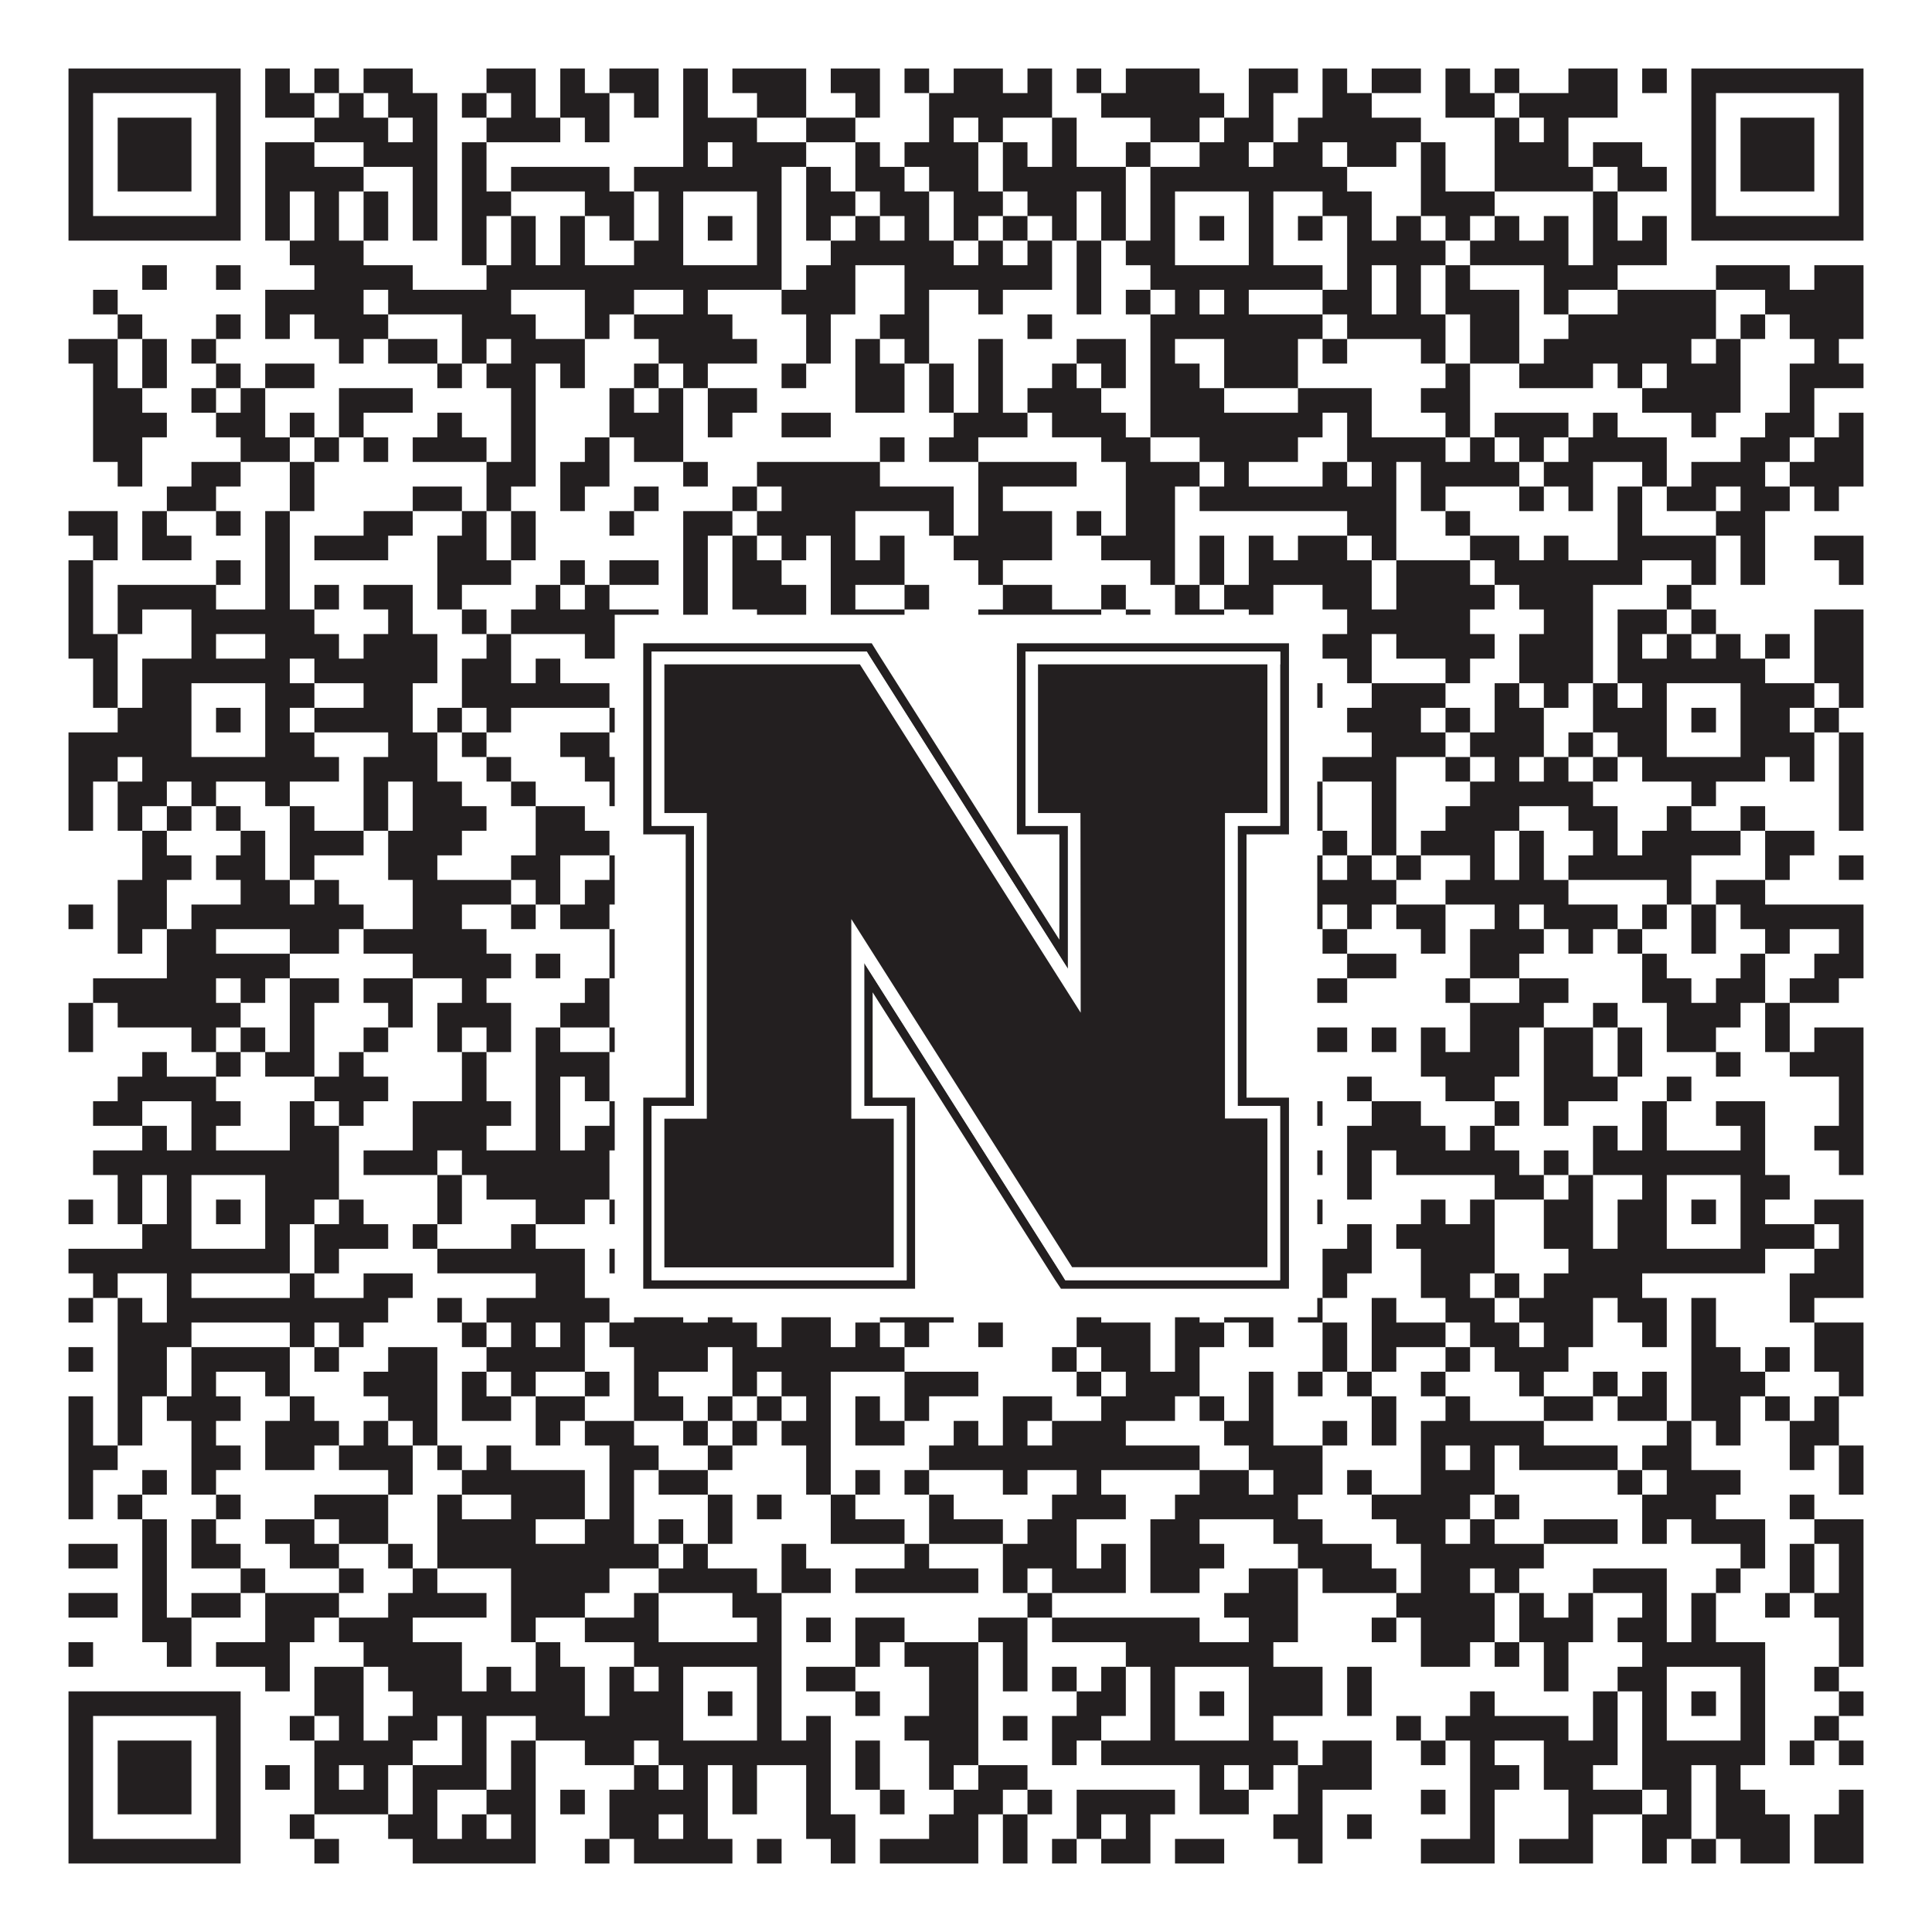 <?xml version="1.0"?>
<svg xmlns="http://www.w3.org/2000/svg" xmlns:xlink="http://www.w3.org/1999/xlink" version="1.1" width="1100px" height="1100px" viewBox="0 0 1100 1100"><rect x="0" y="0" width="1100" height="1100" fill="#ffffff" fill-opacity="1"/><path fill="#231f20" fill-opacity="1" d="M39,39L137,39L137,53L39,53ZM151,39L165,39L165,53L151,53ZM179,39L193,39L193,53L179,53ZM207,39L235,39L235,53L207,53ZM277,39L305,39L305,53L277,53ZM319,39L333,39L333,53L319,53ZM347,39L375,39L375,53L347,53ZM389,39L403,39L403,53L389,53ZM417,39L459,39L459,53L417,53ZM473,39L501,39L501,53L473,53ZM515,39L529,39L529,53L515,53ZM543,39L571,39L571,53L543,53ZM585,39L599,39L599,53L585,53ZM613,39L627,39L627,53L613,53ZM641,39L683,39L683,53L641,53ZM711,39L739,39L739,53L711,53ZM753,39L767,39L767,53L753,53ZM781,39L809,39L809,53L781,53ZM823,39L837,39L837,53L823,53ZM851,39L865,39L865,53L851,53ZM893,39L921,39L921,53L893,53ZM935,39L949,39L949,53L935,53ZM963,39L1061,39L1061,53L963,53ZM39,53L53,53L53,67L39,67ZM123,53L137,53L137,67L123,67ZM151,53L179,53L179,67L151,67ZM193,53L207,53L207,67L193,67ZM221,53L249,53L249,67L221,67ZM263,53L277,53L277,67L263,67ZM291,53L305,53L305,67L291,67ZM319,53L347,53L347,67L319,67ZM361,53L375,53L375,67L361,67ZM389,53L403,53L403,67L389,67ZM431,53L459,53L459,67L431,67ZM487,53L501,53L501,67L487,67ZM529,53L599,53L599,67L529,67ZM627,53L697,53L697,67L627,67ZM711,53L725,53L725,67L711,67ZM753,53L781,53L781,67L753,67ZM823,53L851,53L851,67L823,67ZM865,53L921,53L921,67L865,67ZM963,53L977,53L977,67L963,67ZM1047,53L1061,53L1061,67L1047,67ZM39,67L53,67L53,81L39,81ZM67,67L109,67L109,81L67,81ZM123,67L137,67L137,81L123,81ZM179,67L221,67L221,81L179,81ZM235,67L249,67L249,81L235,81ZM277,67L319,67L319,81L277,81ZM333,67L347,67L347,81L333,81ZM389,67L431,67L431,81L389,81ZM459,67L487,67L487,81L459,81ZM529,67L543,67L543,81L529,81ZM557,67L571,67L571,81L557,81ZM599,67L613,67L613,81L599,81ZM655,67L683,67L683,81L655,81ZM697,67L725,67L725,81L697,81ZM739,67L809,67L809,81L739,81ZM851,67L865,67L865,81L851,81ZM879,67L893,67L893,81L879,81ZM963,67L977,67L977,81L963,81ZM991,67L1033,67L1033,81L991,81ZM1047,67L1061,67L1061,81L1047,81ZM39,81L53,81L53,95L39,95ZM67,81L109,81L109,95L67,95ZM123,81L137,81L137,95L123,95ZM151,81L179,81L179,95L151,95ZM207,81L249,81L249,95L207,95ZM263,81L277,81L277,95L263,95ZM389,81L403,81L403,95L389,95ZM417,81L459,81L459,95L417,95ZM487,81L501,81L501,95L487,95ZM515,81L557,81L557,95L515,95ZM571,81L585,81L585,95L571,95ZM599,81L613,81L613,95L599,95ZM641,81L655,81L655,95L641,95ZM683,81L711,81L711,95L683,95ZM725,81L753,81L753,95L725,95ZM767,81L795,81L795,95L767,95ZM809,81L823,81L823,95L809,95ZM851,81L893,81L893,95L851,95ZM907,81L935,81L935,95L907,95ZM963,81L977,81L977,95L963,95ZM991,81L1033,81L1033,95L991,95ZM1047,81L1061,81L1061,95L1047,95ZM39,95L53,95L53,109L39,109ZM67,95L109,95L109,109L67,109ZM123,95L137,95L137,109L123,109ZM151,95L207,95L207,109L151,109ZM235,95L249,95L249,109L235,109ZM263,95L277,95L277,109L263,109ZM291,95L347,95L347,109L291,109ZM361,95L445,95L445,109L361,109ZM459,95L473,95L473,109L459,109ZM487,95L515,95L515,109L487,109ZM529,95L557,95L557,109L529,109ZM571,95L641,95L641,109L571,109ZM655,95L767,95L767,109L655,109ZM809,95L823,95L823,109L809,109ZM851,95L907,95L907,109L851,109ZM921,95L949,95L949,109L921,109ZM963,95L977,95L977,109L963,109ZM991,95L1033,95L1033,109L991,109ZM1047,95L1061,95L1061,109L1047,109ZM39,109L53,109L53,123L39,123ZM123,109L137,109L137,123L123,123ZM151,109L165,109L165,123L151,123ZM179,109L193,109L193,123L179,123ZM207,109L221,109L221,123L207,123ZM235,109L249,109L249,123L235,123ZM263,109L291,109L291,123L263,123ZM333,109L361,109L361,123L333,123ZM375,109L389,109L389,123L375,123ZM431,109L445,109L445,123L431,123ZM459,109L487,109L487,123L459,123ZM501,109L529,109L529,123L501,123ZM543,109L571,109L571,123L543,123ZM585,109L613,109L613,123L585,123ZM627,109L641,109L641,123L627,123ZM655,109L669,109L669,123L655,123ZM711,109L725,109L725,123L711,123ZM753,109L781,109L781,123L753,123ZM809,109L851,109L851,123L809,123ZM907,109L921,109L921,123L907,123ZM963,109L977,109L977,123L963,123ZM1047,109L1061,109L1061,123L1047,123ZM39,123L137,123L137,137L39,137ZM151,123L165,123L165,137L151,137ZM179,123L193,123L193,137L179,137ZM207,123L221,123L221,137L207,137ZM235,123L249,123L249,137L235,137ZM263,123L277,123L277,137L263,137ZM291,123L305,123L305,137L291,137ZM319,123L333,123L333,137L319,137ZM347,123L361,123L361,137L347,137ZM375,123L389,123L389,137L375,137ZM403,123L417,123L417,137L403,137ZM431,123L445,123L445,137L431,137ZM459,123L473,123L473,137L459,137ZM487,123L501,123L501,137L487,137ZM515,123L529,123L529,137L515,137ZM543,123L557,123L557,137L543,137ZM571,123L585,123L585,137L571,137ZM599,123L613,123L613,137L599,137ZM627,123L641,123L641,137L627,137ZM655,123L669,123L669,137L655,137ZM683,123L697,123L697,137L683,137ZM711,123L725,123L725,137L711,137ZM739,123L753,123L753,137L739,137ZM767,123L781,123L781,137L767,137ZM795,123L809,123L809,137L795,137ZM823,123L837,123L837,137L823,137ZM851,123L865,123L865,137L851,137ZM879,123L893,123L893,137L879,137ZM907,123L921,123L921,137L907,137ZM935,123L949,123L949,137L935,137ZM963,123L1061,123L1061,137L963,137ZM165,137L207,137L207,151L165,151ZM263,137L277,137L277,151L263,151ZM291,137L305,137L305,151L291,151ZM319,137L333,137L333,151L319,151ZM361,137L389,137L389,151L361,151ZM431,137L445,137L445,151L431,151ZM473,137L543,137L543,151L473,151ZM557,137L571,137L571,151L557,151ZM585,137L599,137L599,151L585,151ZM613,137L627,137L627,151L613,151ZM641,137L669,137L669,151L641,151ZM711,137L725,137L725,151L711,151ZM767,137L823,137L823,151L767,151ZM837,137L893,137L893,151L837,151ZM907,137L949,137L949,151L907,151ZM81,151L95,151L95,165L81,165ZM123,151L137,151L137,165L123,165ZM179,151L235,151L235,165L179,165ZM277,151L445,151L445,165L277,165ZM459,151L487,151L487,165L459,165ZM515,151L599,151L599,165L515,165ZM613,151L627,151L627,165L613,165ZM655,151L753,151L753,165L655,165ZM767,151L781,151L781,165L767,165ZM795,151L809,151L809,165L795,165ZM823,151L837,151L837,165L823,165ZM879,151L921,151L921,165L879,165ZM977,151L1019,151L1019,165L977,165ZM1033,151L1061,151L1061,165L1033,165ZM53,165L67,165L67,179L53,179ZM151,165L207,165L207,179L151,179ZM221,165L291,165L291,179L221,179ZM333,165L361,165L361,179L333,179ZM389,165L403,165L403,179L389,179ZM445,165L487,165L487,179L445,179ZM515,165L529,165L529,179L515,179ZM557,165L571,165L571,179L557,179ZM613,165L627,165L627,179L613,179ZM641,165L655,165L655,179L641,179ZM669,165L683,165L683,179L669,179ZM697,165L711,165L711,179L697,179ZM753,165L781,165L781,179L753,179ZM795,165L809,165L809,179L795,179ZM823,165L865,165L865,179L823,179ZM879,165L893,165L893,179L879,179ZM921,165L977,165L977,179L921,179ZM1005,165L1061,165L1061,179L1005,179ZM67,179L81,179L81,193L67,193ZM123,179L137,179L137,193L123,193ZM151,179L165,179L165,193L151,193ZM179,179L221,179L221,193L179,193ZM263,179L305,179L305,193L263,193ZM333,179L347,179L347,193L333,193ZM361,179L417,179L417,193L361,193ZM459,179L473,179L473,193L459,193ZM501,179L529,179L529,193L501,193ZM585,179L599,179L599,193L585,193ZM655,179L753,179L753,193L655,193ZM767,179L823,179L823,193L767,193ZM837,179L865,179L865,193L837,193ZM893,179L977,179L977,193L893,193ZM991,179L1005,179L1005,193L991,193ZM1019,179L1061,179L1061,193L1019,193ZM39,193L67,193L67,207L39,207ZM81,193L95,193L95,207L81,207ZM109,193L123,193L123,207L109,207ZM193,193L207,193L207,207L193,207ZM221,193L249,193L249,207L221,207ZM263,193L277,193L277,207L263,207ZM291,193L333,193L333,207L291,207ZM375,193L431,193L431,207L375,207ZM459,193L473,193L473,207L459,207ZM487,193L501,193L501,207L487,207ZM515,193L529,193L529,207L515,207ZM557,193L571,193L571,207L557,207ZM613,193L641,193L641,207L613,207ZM655,193L669,193L669,207L655,207ZM697,193L739,193L739,207L697,207ZM753,193L767,193L767,207L753,207ZM809,193L823,193L823,207L809,207ZM837,193L865,193L865,207L837,207ZM879,193L963,193L963,207L879,207ZM977,193L991,193L991,207L977,207ZM1033,193L1047,193L1047,207L1033,207ZM53,207L67,207L67,221L53,221ZM81,207L95,207L95,221L81,221ZM123,207L137,207L137,221L123,221ZM151,207L179,207L179,221L151,221ZM249,207L263,207L263,221L249,221ZM277,207L305,207L305,221L277,221ZM319,207L333,207L333,221L319,221ZM361,207L375,207L375,221L361,221ZM389,207L403,207L403,221L389,221ZM445,207L459,207L459,221L445,221ZM487,207L515,207L515,221L487,221ZM529,207L543,207L543,221L529,221ZM557,207L571,207L571,221L557,221ZM599,207L613,207L613,221L599,221ZM627,207L641,207L641,221L627,221ZM655,207L683,207L683,221L655,221ZM697,207L739,207L739,221L697,221ZM823,207L837,207L837,221L823,221ZM865,207L907,207L907,221L865,221ZM921,207L935,207L935,221L921,221ZM949,207L991,207L991,221L949,221ZM1019,207L1061,207L1061,221L1019,221ZM53,221L81,221L81,235L53,235ZM109,221L123,221L123,235L109,235ZM137,221L151,221L151,235L137,235ZM193,221L235,221L235,235L193,235ZM291,221L305,221L305,235L291,235ZM347,221L361,221L361,235L347,235ZM375,221L389,221L389,235L375,235ZM403,221L431,221L431,235L403,235ZM487,221L515,221L515,235L487,235ZM529,221L543,221L543,235L529,235ZM557,221L571,221L571,235L557,235ZM585,221L627,221L627,235L585,235ZM655,221L697,221L697,235L655,235ZM739,221L781,221L781,235L739,235ZM809,221L837,221L837,235L809,235ZM935,221L991,221L991,235L935,235ZM1019,221L1033,221L1033,235L1019,235ZM53,235L95,235L95,249L53,249ZM123,235L151,235L151,249L123,249ZM165,235L179,235L179,249L165,249ZM193,235L207,235L207,249L193,249ZM249,235L263,235L263,249L249,249ZM291,235L305,235L305,249L291,249ZM347,235L389,235L389,249L347,249ZM403,235L417,235L417,249L403,249ZM445,235L473,235L473,249L445,249ZM543,235L585,235L585,249L543,249ZM599,235L641,235L641,249L599,249ZM655,235L753,235L753,249L655,249ZM767,235L781,235L781,249L767,249ZM823,235L837,235L837,249L823,249ZM851,235L893,235L893,249L851,249ZM907,235L921,235L921,249L907,249ZM963,235L977,235L977,249L963,249ZM1005,235L1033,235L1033,249L1005,249ZM1047,235L1061,235L1061,249L1047,249ZM53,249L81,249L81,263L53,263ZM137,249L165,249L165,263L137,263ZM179,249L193,249L193,263L179,263ZM207,249L221,249L221,263L207,263ZM235,249L277,249L277,263L235,263ZM291,249L305,249L305,263L291,263ZM333,249L347,249L347,263L333,263ZM361,249L389,249L389,263L361,263ZM501,249L515,249L515,263L501,263ZM529,249L557,249L557,263L529,263ZM627,249L655,249L655,263L627,263ZM683,249L739,249L739,263L683,263ZM767,249L823,249L823,263L767,263ZM837,249L851,249L851,263L837,263ZM865,249L879,249L879,263L865,263ZM893,249L949,249L949,263L893,263ZM991,249L1019,249L1019,263L991,263ZM1033,249L1061,249L1061,263L1033,263ZM67,263L81,263L81,277L67,277ZM109,263L137,263L137,277L109,277ZM165,263L179,263L179,277L165,277ZM277,263L305,263L305,277L277,277ZM319,263L347,263L347,277L319,277ZM389,263L403,263L403,277L389,277ZM431,263L501,263L501,277L431,277ZM557,263L613,263L613,277L557,277ZM641,263L683,263L683,277L641,277ZM697,263L711,263L711,277L697,277ZM753,263L767,263L767,277L753,277ZM781,263L795,263L795,277L781,277ZM809,263L865,263L865,277L809,277ZM879,263L907,263L907,277L879,277ZM935,263L949,263L949,277L935,277ZM963,263L1005,263L1005,277L963,277ZM1019,263L1061,263L1061,277L1019,277ZM95,277L123,277L123,291L95,291ZM165,277L179,277L179,291L165,291ZM235,277L263,277L263,291L235,291ZM277,277L291,277L291,291L277,291ZM319,277L333,277L333,291L319,291ZM361,277L375,277L375,291L361,291ZM417,277L431,277L431,291L417,291ZM445,277L543,277L543,291L445,291ZM557,277L571,277L571,291L557,291ZM641,277L669,277L669,291L641,291ZM683,277L795,277L795,291L683,291ZM809,277L823,277L823,291L809,291ZM865,277L879,277L879,291L865,291ZM893,277L907,277L907,291L893,291ZM921,277L935,277L935,291L921,291ZM949,277L977,277L977,291L949,291ZM991,277L1019,277L1019,291L991,291ZM1033,277L1047,277L1047,291L1033,291ZM39,291L67,291L67,305L39,305ZM81,291L95,291L95,305L81,305ZM123,291L137,291L137,305L123,305ZM151,291L165,291L165,305L151,305ZM207,291L235,291L235,305L207,305ZM263,291L277,291L277,305L263,305ZM291,291L305,291L305,305L291,305ZM347,291L361,291L361,305L347,305ZM389,291L417,291L417,305L389,305ZM431,291L487,291L487,305L431,305ZM529,291L543,291L543,305L529,305ZM557,291L599,291L599,305L557,305ZM613,291L627,291L627,305L613,305ZM641,291L669,291L669,305L641,305ZM767,291L795,291L795,305L767,305ZM823,291L837,291L837,305L823,305ZM921,291L935,291L935,305L921,305ZM977,291L1005,291L1005,305L977,305ZM53,305L67,305L67,319L53,319ZM81,305L109,305L109,319L81,319ZM151,305L165,305L165,319L151,319ZM179,305L221,305L221,319L179,319ZM249,305L277,305L277,319L249,319ZM291,305L305,305L305,319L291,319ZM389,305L403,305L403,319L389,319ZM417,305L431,305L431,319L417,319ZM445,305L459,305L459,319L445,319ZM473,305L487,305L487,319L473,319ZM501,305L515,305L515,319L501,319ZM543,305L599,305L599,319L543,319ZM627,305L669,305L669,319L627,319ZM683,305L697,305L697,319L683,319ZM711,305L725,305L725,319L711,319ZM739,305L767,305L767,319L739,319ZM781,305L795,305L795,319L781,319ZM837,305L865,305L865,319L837,319ZM879,305L893,305L893,319L879,319ZM921,305L977,305L977,319L921,319ZM991,305L1005,305L1005,319L991,319ZM1033,305L1061,305L1061,319L1033,319ZM39,319L53,319L53,333L39,333ZM123,319L137,319L137,333L123,333ZM151,319L165,319L165,333L151,333ZM249,319L291,319L291,333L249,333ZM319,319L333,319L333,333L319,333ZM347,319L375,319L375,333L347,333ZM389,319L403,319L403,333L389,333ZM417,319L445,319L445,333L417,333ZM473,319L515,319L515,333L473,333ZM557,319L571,319L571,333L557,333ZM655,319L669,319L669,333L655,333ZM683,319L697,319L697,333L683,333ZM711,319L781,319L781,333L711,333ZM795,319L837,319L837,333L795,333ZM851,319L935,319L935,333L851,333ZM963,319L977,319L977,333L963,333ZM991,319L1005,319L1005,333L991,333ZM1047,319L1061,319L1061,333L1047,333ZM39,333L53,333L53,347L39,347ZM67,333L123,333L123,347L67,347ZM151,333L165,333L165,347L151,347ZM179,333L193,333L193,347L179,347ZM207,333L235,333L235,347L207,347ZM249,333L263,333L263,347L249,347ZM305,333L319,333L319,347L305,347ZM333,333L347,333L347,347L333,347ZM389,333L403,333L403,347L389,347ZM417,333L459,333L459,347L417,347ZM473,333L487,333L487,347L473,347ZM515,333L529,333L529,347L515,347ZM571,333L599,333L599,347L571,347ZM627,333L641,333L641,347L627,347ZM669,333L683,333L683,347L669,347ZM697,333L725,333L725,347L697,347ZM753,333L781,333L781,347L753,347ZM795,333L851,333L851,347L795,347ZM865,333L907,333L907,347L865,347ZM949,333L963,333L963,347L949,347ZM39,347L53,347L53,361L39,361ZM67,347L81,347L81,361L67,361ZM109,347L179,347L179,361L109,361ZM221,347L235,347L235,361L221,361ZM263,347L277,347L277,361L263,361ZM291,347L375,347L375,361L291,361ZM389,347L403,347L403,361L389,361ZM431,347L459,347L459,361L431,361ZM473,347L515,347L515,361L473,361ZM557,347L627,347L627,361L557,361ZM641,347L655,347L655,361L641,361ZM669,347L697,347L697,361L669,361ZM711,347L725,347L725,361L711,361ZM767,347L837,347L837,361L767,361ZM879,347L907,347L907,361L879,361ZM921,347L949,347L949,361L921,361ZM963,347L977,347L977,361L963,361ZM1033,347L1061,347L1061,361L1033,361ZM39,361L67,361L67,375L39,375ZM109,361L123,361L123,375L109,375ZM151,361L193,361L193,375L151,375ZM207,361L249,361L249,375L207,375ZM277,361L291,361L291,375L277,375ZM333,361L361,361L361,375L333,375ZM389,361L417,361L417,375L389,375ZM431,361L459,361L459,375L431,375ZM473,361L515,361L515,375L473,375ZM529,361L571,361L571,375L529,375ZM585,361L599,361L599,375L585,375ZM627,361L641,361L641,375L627,375ZM655,361L683,361L683,375L655,375ZM711,361L739,361L739,375L711,375ZM753,361L781,361L781,375L753,375ZM795,361L851,361L851,375L795,375ZM865,361L907,361L907,375L865,375ZM921,361L935,361L935,375L921,375ZM949,361L963,361L963,375L949,375ZM977,361L991,361L991,375L977,375ZM1005,361L1019,361L1019,375L1005,375ZM1033,361L1061,361L1061,375L1033,375ZM53,375L67,375L67,389L53,389ZM81,375L165,375L165,389L81,389ZM179,375L249,375L249,389L179,389ZM263,375L291,375L291,389L263,389ZM305,375L319,375L319,389L305,389ZM375,375L445,375L445,389L375,389ZM459,375L501,375L501,389L459,389ZM515,375L529,375L529,389L515,389ZM557,375L571,375L571,389L557,389ZM585,375L599,375L599,389L585,389ZM613,375L641,375L641,389L613,389ZM655,375L739,375L739,389L655,389ZM767,375L781,375L781,389L767,389ZM823,375L837,375L837,389L823,389ZM865,375L907,375L907,389L865,389ZM921,375L1005,375L1005,389L921,389ZM1033,375L1061,375L1061,389L1033,389ZM53,389L67,389L67,403L53,403ZM81,389L109,389L109,403L81,403ZM151,389L179,389L179,403L151,403ZM207,389L235,389L235,403L207,403ZM263,389L347,389L347,403L263,403ZM361,389L389,389L389,403L361,403ZM431,389L473,389L473,403L431,403ZM487,389L543,389L543,403L487,403ZM571,389L599,389L599,403L571,403ZM627,389L641,389L641,403L627,403ZM655,389L669,389L669,403L655,403ZM711,389L725,389L725,403L711,403ZM739,389L753,389L753,403L739,403ZM781,389L823,389L823,403L781,403ZM851,389L865,389L865,403L851,403ZM879,389L893,389L893,403L879,403ZM907,389L921,389L921,403L907,403ZM935,389L949,389L949,403L935,403ZM991,389L1033,389L1033,403L991,403ZM1047,389L1061,389L1061,403L1047,403ZM67,403L109,403L109,417L67,417ZM123,403L137,403L137,417L123,417ZM151,403L165,403L165,417L151,417ZM179,403L235,403L235,417L179,417ZM249,403L263,403L263,417L249,417ZM277,403L291,403L291,417L277,417ZM347,403L361,403L361,417L347,417ZM375,403L389,403L389,417L375,417ZM403,403L417,403L417,417L403,417ZM431,403L487,403L487,417L431,417ZM501,403L515,403L515,417L501,417ZM627,403L641,403L641,417L627,417ZM655,403L669,403L669,417L655,417ZM683,403L697,403L697,417L683,417ZM711,403L739,403L739,417L711,417ZM767,403L809,403L809,417L767,417ZM823,403L837,403L837,417L823,417ZM851,403L879,403L879,417L851,417ZM907,403L949,403L949,417L907,417ZM963,403L977,403L977,417L963,417ZM991,403L1019,403L1019,417L991,417ZM1033,403L1047,403L1047,417L1033,417ZM39,417L109,417L109,431L39,431ZM151,417L179,417L179,431L151,431ZM221,417L249,417L249,431L221,431ZM263,417L277,417L277,431L263,431ZM319,417L347,417L347,431L319,431ZM375,417L389,417L389,431L375,431ZM431,417L459,417L459,431L431,431ZM487,417L515,417L515,431L487,431ZM543,417L627,417L627,431L543,431ZM641,417L669,417L669,431L641,431ZM711,417L739,417L739,431L711,431ZM781,417L823,417L823,431L781,431ZM837,417L879,417L879,431L837,431ZM893,417L907,417L907,431L893,431ZM921,417L949,417L949,431L921,431ZM991,417L1033,417L1033,431L991,431ZM1047,417L1061,417L1061,431L1047,431ZM39,431L67,431L67,445L39,445ZM81,431L193,431L193,445L81,445ZM207,431L249,431L249,445L207,445ZM277,431L291,431L291,445L277,445ZM333,431L459,431L459,445L333,445ZM487,431L501,431L501,445L487,445ZM515,431L529,431L529,445L515,445ZM543,431L557,431L557,445L543,445ZM571,431L585,431L585,445L571,445ZM599,431L613,431L613,445L599,445ZM655,431L739,431L739,445L655,445ZM753,431L795,431L795,445L753,445ZM823,431L837,431L837,445L823,445ZM851,431L865,431L865,445L851,445ZM879,431L893,431L893,445L879,445ZM907,431L921,431L921,445L907,445ZM935,431L1005,431L1005,445L935,445ZM1019,431L1033,431L1033,445L1019,445ZM1047,431L1061,431L1061,445L1047,445ZM39,445L53,445L53,459L39,459ZM67,445L95,445L95,459L67,459ZM109,445L123,445L123,459L109,459ZM151,445L165,445L165,459L151,459ZM207,445L221,445L221,459L207,459ZM235,445L263,445L263,459L235,459ZM291,445L305,445L305,459L291,459ZM347,445L361,445L361,459L347,459ZM375,445L403,445L403,459L375,459ZM445,445L529,445L529,459L445,459ZM557,445L571,445L571,459L557,459ZM613,445L627,445L627,459L613,459ZM641,445L655,445L655,459L641,459ZM669,445L683,445L683,459L669,459ZM697,445L711,445L711,459L697,459ZM725,445L753,445L753,459L725,459ZM781,445L795,445L795,459L781,459ZM837,445L907,445L907,459L837,459ZM963,445L977,445L977,459L963,459ZM1047,445L1061,445L1061,459L1047,459ZM39,459L53,459L53,473L39,473ZM67,459L81,459L81,473L67,473ZM95,459L109,459L109,473L95,473ZM123,459L137,459L137,473L123,473ZM165,459L179,459L179,473L165,473ZM207,459L221,459L221,473L207,473ZM235,459L277,459L277,473L235,473ZM305,459L333,459L333,473L305,473ZM389,459L445,459L445,473L389,473ZM487,459L515,459L515,473L487,473ZM543,459L571,459L571,473L543,473ZM697,459L753,459L753,473L697,473ZM781,459L795,459L795,473L781,473ZM823,459L865,459L865,473L823,473ZM893,459L921,459L921,473L893,473ZM949,459L963,459L963,473L949,473ZM991,459L1005,459L1005,473L991,473ZM1047,459L1061,459L1061,473L1047,473ZM81,473L95,473L95,487L81,487ZM137,473L151,473L151,487L137,487ZM165,473L207,473L207,487L165,487ZM221,473L263,473L263,487L221,487ZM305,473L347,473L347,487L305,487ZM403,473L445,473L445,487L403,487ZM459,473L473,473L473,487L459,487ZM543,473L599,473L599,487L543,487ZM613,473L655,473L655,487L613,487ZM683,473L697,473L697,487L683,487ZM753,473L767,473L767,487L753,487ZM781,473L795,473L795,487L781,487ZM809,473L851,473L851,487L809,487ZM865,473L879,473L879,487L865,487ZM907,473L921,473L921,487L907,487ZM935,473L991,473L991,487L935,487ZM1005,473L1033,473L1033,487L1005,487ZM81,487L109,487L109,501L81,501ZM123,487L151,487L151,501L123,501ZM165,487L179,487L179,501L165,501ZM221,487L249,487L249,501L221,501ZM291,487L319,487L319,501L291,501ZM347,487L361,487L361,501L347,501ZM375,487L417,487L417,501L375,501ZM445,487L459,487L459,501L445,501ZM501,487L515,487L515,501L501,501ZM529,487L543,487L543,501L529,501ZM655,487L669,487L669,501L655,501ZM683,487L725,487L725,501L683,501ZM739,487L753,487L753,501L739,501ZM767,487L781,487L781,501L767,501ZM795,487L809,487L809,501L795,501ZM837,487L851,487L851,501L837,501ZM865,487L879,487L879,501L865,501ZM893,487L963,487L963,501L893,501ZM1005,487L1019,487L1019,501L1005,501ZM1047,487L1061,487L1061,501L1047,501ZM67,501L95,501L95,515L67,515ZM137,501L165,501L165,515L137,515ZM179,501L193,501L193,515L179,515ZM235,501L291,501L291,515L235,515ZM305,501L319,501L319,515L305,515ZM333,501L361,501L361,515L333,515ZM375,501L389,501L389,515L375,515ZM417,501L445,501L445,515L417,515ZM459,501L515,501L515,515L459,515ZM529,501L543,501L543,515L529,515ZM571,501L599,501L599,515L571,515ZM613,501L641,501L641,515L613,515ZM669,501L697,501L697,515L669,515ZM725,501L795,501L795,515L725,515ZM823,501L893,501L893,515L823,515ZM949,501L963,501L963,515L949,515ZM977,501L1005,501L1005,515L977,515ZM39,515L53,515L53,529L39,529ZM67,515L95,515L95,529L67,529ZM109,515L207,515L207,529L109,529ZM235,515L263,515L263,529L235,529ZM291,515L305,515L305,529L291,529ZM319,515L347,515L347,529L319,529ZM361,515L375,515L375,529L361,529ZM389,515L417,515L417,529L389,529ZM445,515L459,515L459,529L445,529ZM487,515L501,515L501,529L487,529ZM515,515L529,515L529,529L515,529ZM543,515L557,515L557,529L543,529ZM599,515L613,515L613,529L599,529ZM655,515L669,515L669,529L655,529ZM697,515L725,515L725,529L697,529ZM739,515L753,515L753,529L739,529ZM767,515L781,515L781,529L767,529ZM795,515L823,515L823,529L795,529ZM851,515L865,515L865,529L851,529ZM879,515L921,515L921,529L879,529ZM935,515L949,515L949,529L935,529ZM963,515L977,515L977,529L963,529ZM991,515L1061,515L1061,529L991,529ZM67,529L81,529L81,543L67,543ZM95,529L123,529L123,543L95,543ZM165,529L193,529L193,543L165,543ZM207,529L277,529L277,543L207,543ZM347,529L375,529L375,543L347,543ZM389,529L403,529L403,543L389,543ZM473,529L501,529L501,543L473,543ZM515,529L529,529L529,543L515,543ZM543,529L585,529L585,543L543,543ZM655,529L669,529L669,543L655,543ZM697,529L711,529L711,543L697,543ZM725,529L739,529L739,543L725,543ZM753,529L767,529L767,543L753,543ZM809,529L823,529L823,543L809,543ZM837,529L879,529L879,543L837,543ZM893,529L907,529L907,543L893,543ZM921,529L935,529L935,543L921,543ZM963,529L977,529L977,543L963,543ZM1005,529L1019,529L1019,543L1005,543ZM1047,529L1061,529L1061,543L1047,543ZM95,543L165,543L165,557L95,557ZM235,543L291,543L291,557L235,557ZM305,543L319,543L319,557L305,557ZM347,543L389,543L389,557L347,557ZM403,543L473,543L473,557L403,557ZM501,543L529,543L529,557L501,557ZM571,543L585,543L585,557L571,557ZM599,543L613,543L613,557L599,557ZM655,543L683,543L683,557L655,557ZM767,543L795,543L795,557L767,557ZM837,543L865,543L865,557L837,557ZM935,543L949,543L949,557L935,557ZM991,543L1005,543L1005,557L991,557ZM1033,543L1061,543L1061,557L1033,557ZM53,557L123,557L123,571L53,571ZM137,557L151,557L151,571L137,571ZM165,557L193,557L193,571L165,571ZM207,557L235,557L235,571L207,571ZM263,557L277,557L277,571L263,571ZM333,557L347,557L347,571L333,571ZM361,557L375,557L375,571L361,571ZM389,557L403,557L403,571L389,571ZM431,557L445,557L445,571L431,571ZM459,557L487,557L487,571L459,571ZM501,557L529,557L529,571L501,571ZM571,557L585,557L585,571L571,571ZM599,557L655,557L655,571L599,571ZM669,557L725,557L725,571L669,571ZM739,557L767,557L767,571L739,571ZM823,557L837,557L837,571L823,571ZM865,557L893,557L893,571L865,571ZM935,557L963,557L963,571L935,571ZM977,557L1005,557L1005,571L977,571ZM1019,557L1047,557L1047,571L1019,571ZM39,571L53,571L53,585L39,585ZM67,571L137,571L137,585L67,585ZM165,571L179,571L179,585L165,585ZM221,571L235,571L235,585L221,585ZM249,571L291,571L291,585L249,585ZM319,571L347,571L347,585L319,585ZM361,571L403,571L403,585L361,585ZM431,571L445,571L445,585L431,585ZM459,571L487,571L487,585L459,585ZM501,571L515,571L515,585L501,585ZM557,571L585,571L585,585L557,585ZM613,571L641,571L641,585L613,585ZM655,571L669,571L669,585L655,585ZM683,571L697,571L697,585L683,585ZM725,571L739,571L739,585L725,585ZM837,571L879,571L879,585L837,585ZM907,571L921,571L921,585L907,585ZM949,571L991,571L991,585L949,585ZM1005,571L1019,571L1019,585L1005,585ZM39,585L53,585L53,599L39,599ZM109,585L123,585L123,599L109,599ZM137,585L151,585L151,599L137,599ZM165,585L179,585L179,599L165,599ZM207,585L221,585L221,599L207,599ZM249,585L263,585L263,599L249,599ZM277,585L291,585L291,599L277,599ZM305,585L319,585L319,599L305,599ZM347,585L403,585L403,599L347,599ZM417,585L431,585L431,599L417,599ZM445,585L459,585L459,599L445,599ZM473,585L501,585L501,599L473,599ZM599,585L627,585L627,599L599,599ZM655,585L669,585L669,599L655,599ZM683,585L767,585L767,599L683,599ZM781,585L795,585L795,599L781,599ZM809,585L823,585L823,599L809,599ZM837,585L865,585L865,599L837,599ZM879,585L907,585L907,599L879,599ZM921,585L935,585L935,599L921,599ZM949,585L977,585L977,599L949,599ZM1005,585L1019,585L1019,599L1005,599ZM1033,585L1061,585L1061,599L1033,599ZM81,599L95,599L95,613L81,613ZM123,599L137,599L137,613L123,613ZM151,599L179,599L179,613L151,613ZM193,599L207,599L207,613L193,613ZM263,599L277,599L277,613L263,613ZM305,599L347,599L347,613L305,613ZM375,599L403,599L403,613L375,613ZM417,599L431,599L431,613L417,613ZM487,599L501,599L501,613L487,613ZM515,599L529,599L529,613L515,613ZM557,599L571,599L571,613L557,613ZM585,599L599,599L599,613L585,613ZM613,599L641,599L641,613L613,613ZM669,599L683,599L683,613L669,613ZM711,599L725,599L725,613L711,613ZM809,599L865,599L865,613L809,613ZM879,599L907,599L907,613L879,613ZM921,599L935,599L935,613L921,613ZM977,599L991,599L991,613L977,613ZM1019,599L1061,599L1061,613L1019,613ZM67,613L123,613L123,627L67,627ZM179,613L221,613L221,627L179,627ZM263,613L277,613L277,627L263,627ZM305,613L319,613L319,627L305,627ZM333,613L347,613L347,627L333,627ZM361,613L389,613L389,627L361,627ZM403,613L417,613L417,627L403,627ZM501,613L515,613L515,627L501,627ZM529,613L627,613L627,627L529,627ZM669,613L697,613L697,627L669,627ZM725,613L739,613L739,627L725,627ZM767,613L781,613L781,627L767,627ZM823,613L851,613L851,627L823,627ZM879,613L921,613L921,627L879,627ZM949,613L963,613L963,627L949,627ZM1047,613L1061,613L1061,627L1047,627ZM53,627L81,627L81,641L53,641ZM109,627L137,627L137,641L109,641ZM165,627L179,627L179,641L165,641ZM193,627L207,627L207,641L193,641ZM235,627L291,627L291,641L235,641ZM305,627L319,627L319,641L305,641ZM347,627L389,627L389,641L347,641ZM417,627L431,627L431,641L417,641ZM473,627L501,627L501,641L473,641ZM529,627L543,627L543,641L529,641ZM557,627L599,627L599,641L557,641ZM613,627L627,627L627,641L613,641ZM641,627L655,627L655,641L641,641ZM669,627L711,627L711,641L669,641ZM725,627L753,627L753,641L725,641ZM781,627L809,627L809,641L781,641ZM851,627L865,627L865,641L851,641ZM879,627L893,627L893,641L879,641ZM935,627L949,627L949,641L935,641ZM977,627L1005,627L1005,641L977,641ZM1047,627L1061,627L1061,641L1047,641ZM81,641L95,641L95,655L81,655ZM109,641L123,641L123,655L109,655ZM165,641L193,641L193,655L165,655ZM235,641L277,641L277,655L235,655ZM305,641L319,641L319,655L305,655ZM333,641L361,641L361,655L333,655ZM389,641L417,641L417,655L389,655ZM445,641L459,641L459,655L445,655ZM487,641L529,641L529,655L487,655ZM543,641L557,641L557,655L543,655ZM571,641L585,641L585,655L571,655ZM613,641L655,641L655,655L613,655ZM669,641L683,641L683,655L669,655ZM697,641L725,641L725,655L697,655ZM767,641L823,641L823,655L767,655ZM837,641L851,641L851,655L837,655ZM907,641L921,641L921,655L907,655ZM935,641L949,641L949,655L935,655ZM991,641L1005,641L1005,655L991,655ZM1033,641L1061,641L1061,655L1033,655ZM53,655L193,655L193,669L53,669ZM207,655L249,655L249,669L207,669ZM263,655L347,655L347,669L263,669ZM361,655L445,655L445,669L361,669ZM459,655L473,655L473,669L459,669ZM515,655L543,655L543,669L515,669ZM557,655L571,655L571,669L557,669ZM585,655L613,655L613,669L585,669ZM627,655L641,655L641,669L627,669ZM655,655L753,655L753,669L655,669ZM767,655L781,655L781,669L767,669ZM795,655L865,655L865,669L795,669ZM879,655L893,655L893,669L879,669ZM907,655L1005,655L1005,669L907,669ZM1047,655L1061,655L1061,669L1047,669ZM67,669L81,669L81,683L67,683ZM95,669L109,669L109,683L95,683ZM151,669L193,669L193,683L151,683ZM249,669L263,669L263,683L249,683ZM277,669L347,669L347,683L277,683ZM375,669L389,669L389,683L375,683ZM431,669L445,669L445,683L431,683ZM515,669L529,669L529,683L515,683ZM557,669L585,669L585,683L557,683ZM613,669L627,669L627,683L613,683ZM655,669L669,669L669,683L655,683ZM711,669L739,669L739,683L711,683ZM767,669L781,669L781,683L767,683ZM851,669L879,669L879,683L851,683ZM893,669L907,669L907,683L893,683ZM935,669L949,669L949,683L935,683ZM991,669L1019,669L1019,683L991,683ZM39,683L53,683L53,697L39,697ZM67,683L81,683L81,697L67,697ZM95,683L109,683L109,697L95,697ZM123,683L137,683L137,697L123,697ZM151,683L179,683L179,697L151,697ZM193,683L207,683L207,697L193,697ZM249,683L263,683L263,697L249,697ZM305,683L333,683L333,697L305,697ZM347,683L389,683L389,697L347,697ZM403,683L417,683L417,697L403,697ZM431,683L487,683L487,697L431,697ZM515,683L571,683L571,697L515,697ZM599,683L627,683L627,697L599,697ZM655,683L669,683L669,697L655,697ZM683,683L697,683L697,697L683,697ZM711,683L753,683L753,697L711,697ZM809,683L823,683L823,697L809,697ZM837,683L851,683L851,697L837,697ZM879,683L907,683L907,697L879,697ZM921,683L949,683L949,697L921,697ZM963,683L977,683L977,697L963,697ZM991,683L1005,683L1005,697L991,697ZM1033,683L1061,683L1061,697L1033,697ZM81,697L109,697L109,711L81,711ZM151,697L165,697L165,711L151,711ZM179,697L221,697L221,711L179,711ZM235,697L249,697L249,711L235,711ZM291,697L305,697L305,711L291,711ZM361,697L389,697L389,711L361,711ZM431,697L459,697L459,711L431,711ZM473,697L487,697L487,711L473,711ZM571,697L585,697L585,711L571,711ZM613,697L627,697L627,711L613,711ZM641,697L669,697L669,711L641,711ZM711,697L739,697L739,711L711,711ZM767,697L781,697L781,711L767,711ZM795,697L851,697L851,711L795,711ZM879,697L907,697L907,711L879,711ZM921,697L949,697L949,711L921,711ZM991,697L1033,697L1033,711L991,711ZM1047,697L1061,697L1061,711L1047,711ZM39,711L165,711L165,725L39,725ZM179,711L193,711L193,725L179,725ZM249,711L333,711L333,725L249,725ZM347,711L445,711L445,725L347,725ZM459,711L473,711L473,725L459,725ZM487,711L529,711L529,725L487,725ZM543,711L557,711L557,725L543,725ZM571,711L585,711L585,725L571,725ZM613,711L627,711L627,725L613,725ZM641,711L725,711L725,725L641,725ZM753,711L781,711L781,725L753,725ZM809,711L851,711L851,725L809,725ZM893,711L1005,711L1005,725L893,725ZM1033,711L1061,711L1061,725L1033,725ZM53,725L67,725L67,739L53,739ZM95,725L109,725L109,739L95,739ZM165,725L179,725L179,739L165,739ZM207,725L235,725L235,739L207,739ZM305,725L333,725L333,739L305,739ZM361,725L389,725L389,739L361,739ZM403,725L431,725L431,739L403,739ZM445,725L459,725L459,739L445,739ZM487,725L515,725L515,739L487,739ZM571,725L599,725L599,739L571,739ZM613,725L655,725L655,739L613,739ZM669,725L683,725L683,739L669,739ZM697,725L725,725L725,739L697,739ZM753,725L767,725L767,739L753,739ZM809,725L837,725L837,739L809,739ZM851,725L865,725L865,739L851,739ZM879,725L935,725L935,739L879,739ZM1019,725L1061,725L1061,739L1019,739ZM39,739L53,739L53,753L39,753ZM67,739L81,739L81,753L67,753ZM95,739L221,739L221,753L95,753ZM249,739L263,739L263,753L249,753ZM277,739L347,739L347,753L277,753ZM361,739L389,739L389,753L361,753ZM403,739L417,739L417,753L403,753ZM445,739L473,739L473,753L445,753ZM501,739L543,739L543,753L501,753ZM613,739L627,739L627,753L613,753ZM669,739L683,739L683,753L669,753ZM697,739L725,739L725,753L697,753ZM739,739L753,739L753,753L739,753ZM781,739L795,739L795,753L781,753ZM823,739L851,739L851,753L823,753ZM865,739L907,739L907,753L865,753ZM921,739L949,739L949,753L921,753ZM963,739L977,739L977,753L963,753ZM1019,739L1033,739L1033,753L1019,753ZM67,753L109,753L109,767L67,767ZM165,753L179,753L179,767L165,767ZM193,753L207,753L207,767L193,767ZM263,753L277,753L277,767L263,767ZM291,753L305,753L305,767L291,767ZM319,753L333,753L333,767L319,767ZM347,753L431,753L431,767L347,767ZM445,753L473,753L473,767L445,767ZM487,753L501,753L501,767L487,767ZM515,753L529,753L529,767L515,767ZM557,753L571,753L571,767L557,767ZM613,753L655,753L655,767L613,767ZM669,753L697,753L697,767L669,767ZM711,753L725,753L725,767L711,767ZM753,753L767,753L767,767L753,767ZM781,753L823,753L823,767L781,767ZM837,753L865,753L865,767L837,767ZM879,753L907,753L907,767L879,767ZM935,753L949,753L949,767L935,767ZM963,753L977,753L977,767L963,767ZM1033,753L1061,753L1061,767L1033,767ZM39,767L53,767L53,781L39,781ZM67,767L95,767L95,781L67,781ZM109,767L165,767L165,781L109,781ZM179,767L193,767L193,781L179,781ZM221,767L249,767L249,781L221,781ZM277,767L333,767L333,781L277,781ZM361,767L403,767L403,781L361,781ZM417,767L515,767L515,781L417,781ZM599,767L613,767L613,781L599,781ZM627,767L655,767L655,781L627,781ZM669,767L683,767L683,781L669,781ZM753,767L767,767L767,781L753,781ZM781,767L795,767L795,781L781,781ZM823,767L837,767L837,781L823,781ZM851,767L893,767L893,781L851,781ZM963,767L991,767L991,781L963,781ZM1005,767L1019,767L1019,781L1005,781ZM1033,767L1061,767L1061,781L1033,781ZM67,781L95,781L95,795L67,795ZM109,781L123,781L123,795L109,795ZM151,781L165,781L165,795L151,795ZM207,781L249,781L249,795L207,795ZM263,781L277,781L277,795L263,795ZM291,781L305,781L305,795L291,795ZM333,781L347,781L347,795L333,795ZM361,781L375,781L375,795L361,795ZM417,781L431,781L431,795L417,795ZM445,781L473,781L473,795L445,795ZM515,781L557,781L557,795L515,795ZM613,781L627,781L627,795L613,795ZM641,781L683,781L683,795L641,795ZM711,781L725,781L725,795L711,795ZM739,781L753,781L753,795L739,795ZM767,781L781,781L781,795L767,795ZM809,781L823,781L823,795L809,795ZM865,781L879,781L879,795L865,795ZM907,781L921,781L921,795L907,795ZM935,781L949,781L949,795L935,795ZM963,781L1005,781L1005,795L963,795ZM1047,781L1061,781L1061,795L1047,795ZM39,795L53,795L53,809L39,809ZM67,795L81,795L81,809L67,809ZM95,795L137,795L137,809L95,809ZM165,795L179,795L179,809L165,809ZM221,795L249,795L249,809L221,809ZM263,795L291,795L291,809L263,809ZM305,795L333,795L333,809L305,809ZM361,795L389,795L389,809L361,809ZM403,795L417,795L417,809L403,809ZM431,795L445,795L445,809L431,809ZM459,795L473,795L473,809L459,809ZM487,795L501,795L501,809L487,809ZM515,795L529,795L529,809L515,809ZM571,795L599,795L599,809L571,809ZM627,795L669,795L669,809L627,809ZM683,795L697,795L697,809L683,809ZM711,795L725,795L725,809L711,809ZM781,795L795,795L795,809L781,809ZM823,795L837,795L837,809L823,809ZM879,795L907,795L907,809L879,809ZM921,795L949,795L949,809L921,809ZM963,795L991,795L991,809L963,809ZM1005,795L1019,795L1019,809L1005,809ZM1033,795L1047,795L1047,809L1033,809ZM39,809L53,809L53,823L39,823ZM67,809L81,809L81,823L67,823ZM109,809L123,809L123,823L109,823ZM151,809L193,809L193,823L151,823ZM207,809L221,809L221,823L207,823ZM235,809L249,809L249,823L235,823ZM305,809L319,809L319,823L305,823ZM333,809L361,809L361,823L333,823ZM389,809L403,809L403,823L389,823ZM417,809L431,809L431,823L417,823ZM445,809L473,809L473,823L445,823ZM487,809L515,809L515,823L487,823ZM543,809L557,809L557,823L543,823ZM571,809L585,809L585,823L571,823ZM599,809L641,809L641,823L599,823ZM697,809L725,809L725,823L697,823ZM753,809L767,809L767,823L753,823ZM781,809L795,809L795,823L781,823ZM809,809L879,809L879,823L809,823ZM949,809L963,809L963,823L949,823ZM977,809L991,809L991,823L977,823ZM1019,809L1047,809L1047,823L1019,823ZM39,823L67,823L67,837L39,837ZM109,823L137,823L137,837L109,837ZM151,823L179,823L179,837L151,837ZM193,823L235,823L235,837L193,837ZM249,823L263,823L263,837L249,837ZM277,823L291,823L291,837L277,837ZM347,823L375,823L375,837L347,837ZM403,823L417,823L417,837L403,837ZM459,823L473,823L473,837L459,837ZM529,823L683,823L683,837L529,837ZM711,823L753,823L753,837L711,837ZM809,823L823,823L823,837L809,837ZM837,823L851,823L851,837L837,837ZM865,823L921,823L921,837L865,837ZM935,823L963,823L963,837L935,837ZM1019,823L1033,823L1033,837L1019,837ZM1047,823L1061,823L1061,837L1047,837ZM39,837L53,837L53,851L39,851ZM81,837L95,837L95,851L81,851ZM109,837L123,837L123,851L109,851ZM221,837L235,837L235,851L221,851ZM263,837L333,837L333,851L263,851ZM347,837L361,837L361,851L347,851ZM375,837L403,837L403,851L375,851ZM459,837L473,837L473,851L459,851ZM487,837L501,837L501,851L487,851ZM515,837L529,837L529,851L515,851ZM571,837L585,837L585,851L571,851ZM613,837L627,837L627,851L613,851ZM683,837L711,837L711,851L683,851ZM725,837L753,837L753,851L725,851ZM767,837L781,837L781,851L767,851ZM809,837L851,837L851,851L809,851ZM921,837L935,837L935,851L921,851ZM949,837L991,837L991,851L949,851ZM1047,837L1061,837L1061,851L1047,851ZM39,851L53,851L53,865L39,865ZM67,851L81,851L81,865L67,865ZM123,851L137,851L137,865L123,865ZM179,851L221,851L221,865L179,865ZM249,851L263,851L263,865L249,865ZM291,851L333,851L333,865L291,865ZM347,851L361,851L361,865L347,865ZM403,851L417,851L417,865L403,865ZM431,851L445,851L445,865L431,865ZM473,851L487,851L487,865L473,865ZM529,851L543,851L543,865L529,865ZM599,851L641,851L641,865L599,865ZM669,851L739,851L739,865L669,865ZM781,851L837,851L837,865L781,865ZM851,851L865,851L865,865L851,865ZM935,851L977,851L977,865L935,865ZM1019,851L1033,851L1033,865L1019,865ZM81,865L95,865L95,879L81,879ZM109,865L123,865L123,879L109,879ZM151,865L179,865L179,879L151,879ZM193,865L221,865L221,879L193,879ZM249,865L305,865L305,879L249,879ZM333,865L361,865L361,879L333,879ZM375,865L389,865L389,879L375,879ZM403,865L417,865L417,879L403,879ZM473,865L515,865L515,879L473,879ZM529,865L571,865L571,879L529,879ZM585,865L613,865L613,879L585,879ZM655,865L683,865L683,879L655,879ZM725,865L753,865L753,879L725,879ZM795,865L823,865L823,879L795,879ZM837,865L851,865L851,879L837,879ZM879,865L921,865L921,879L879,879ZM935,865L949,865L949,879L935,879ZM963,865L1005,865L1005,879L963,879ZM1033,865L1061,865L1061,879L1033,879ZM39,879L67,879L67,893L39,893ZM81,879L95,879L95,893L81,893ZM109,879L137,879L137,893L109,893ZM165,879L193,879L193,893L165,893ZM221,879L235,879L235,893L221,893ZM249,879L375,879L375,893L249,893ZM389,879L403,879L403,893L389,893ZM445,879L459,879L459,893L445,893ZM515,879L529,879L529,893L515,893ZM571,879L613,879L613,893L571,893ZM627,879L641,879L641,893L627,893ZM655,879L697,879L697,893L655,893ZM739,879L781,879L781,893L739,893ZM809,879L879,879L879,893L809,893ZM991,879L1005,879L1005,893L991,893ZM1019,879L1033,879L1033,893L1019,893ZM1047,879L1061,879L1061,893L1047,893ZM81,893L95,893L95,907L81,907ZM137,893L151,893L151,907L137,907ZM193,893L207,893L207,907L193,907ZM235,893L249,893L249,907L235,907ZM291,893L347,893L347,907L291,907ZM375,893L431,893L431,907L375,907ZM445,893L473,893L473,907L445,907ZM487,893L557,893L557,907L487,907ZM571,893L585,893L585,907L571,907ZM599,893L641,893L641,907L599,907ZM655,893L683,893L683,907L655,907ZM711,893L739,893L739,907L711,907ZM753,893L795,893L795,907L753,907ZM809,893L837,893L837,907L809,907ZM851,893L865,893L865,907L851,907ZM907,893L949,893L949,907L907,907ZM977,893L991,893L991,907L977,907ZM1019,893L1033,893L1033,907L1019,907ZM1047,893L1061,893L1061,907L1047,907ZM39,907L67,907L67,921L39,921ZM81,907L95,907L95,921L81,921ZM109,907L137,907L137,921L109,921ZM151,907L193,907L193,921L151,921ZM221,907L277,907L277,921L221,921ZM291,907L333,907L333,921L291,921ZM361,907L375,907L375,921L361,921ZM417,907L445,907L445,921L417,921ZM585,907L599,907L599,921L585,921ZM697,907L739,907L739,921L697,921ZM795,907L851,907L851,921L795,921ZM865,907L879,907L879,921L865,921ZM893,907L907,907L907,921L893,921ZM935,907L949,907L949,921L935,921ZM963,907L977,907L977,921L963,921ZM1005,907L1019,907L1019,921L1005,921ZM1033,907L1061,907L1061,921L1033,921ZM81,921L109,921L109,935L81,935ZM151,921L179,921L179,935L151,935ZM193,921L235,921L235,935L193,935ZM291,921L305,921L305,935L291,935ZM333,921L375,921L375,935L333,935ZM431,921L445,921L445,935L431,935ZM459,921L473,921L473,935L459,935ZM487,921L515,921L515,935L487,935ZM557,921L585,921L585,935L557,935ZM599,921L683,921L683,935L599,935ZM711,921L739,921L739,935L711,935ZM781,921L795,921L795,935L781,935ZM809,921L851,921L851,935L809,935ZM865,921L907,921L907,935L865,935ZM921,921L949,921L949,935L921,935ZM963,921L977,921L977,935L963,935ZM1047,921L1061,921L1061,935L1047,935ZM39,935L53,935L53,949L39,949ZM95,935L109,935L109,949L95,949ZM123,935L165,935L165,949L123,949ZM207,935L263,935L263,949L207,949ZM305,935L319,935L319,949L305,949ZM361,935L445,935L445,949L361,949ZM487,935L501,935L501,949L487,949ZM515,935L557,935L557,949L515,949ZM571,935L585,935L585,949L571,949ZM641,935L725,935L725,949L641,949ZM809,935L837,935L837,949L809,949ZM851,935L865,935L865,949L851,949ZM879,935L893,935L893,949L879,949ZM935,935L1005,935L1005,949L935,949ZM1047,935L1061,935L1061,949L1047,949ZM151,949L165,949L165,963L151,963ZM179,949L207,949L207,963L179,963ZM221,949L263,949L263,963L221,963ZM277,949L291,949L291,963L277,963ZM305,949L333,949L333,963L305,963ZM347,949L361,949L361,963L347,963ZM375,949L389,949L389,963L375,963ZM431,949L445,949L445,963L431,963ZM459,949L487,949L487,963L459,963ZM529,949L557,949L557,963L529,963ZM571,949L585,949L585,963L571,963ZM599,949L613,949L613,963L599,963ZM627,949L641,949L641,963L627,963ZM655,949L669,949L669,963L655,963ZM711,949L753,949L753,963L711,963ZM767,949L781,949L781,963L767,963ZM879,949L893,949L893,963L879,963ZM921,949L949,949L949,963L921,963ZM991,949L1005,949L1005,963L991,963ZM1033,949L1047,949L1047,963L1033,963ZM39,963L137,963L137,977L39,977ZM179,963L207,963L207,977L179,977ZM235,963L333,963L333,977L235,977ZM347,963L389,963L389,977L347,977ZM403,963L417,963L417,977L403,977ZM431,963L445,963L445,977L431,977ZM487,963L501,963L501,977L487,977ZM529,963L557,963L557,977L529,977ZM613,963L641,963L641,977L613,977ZM655,963L669,963L669,977L655,977ZM683,963L697,963L697,977L683,977ZM711,963L753,963L753,977L711,977ZM767,963L781,963L781,977L767,977ZM837,963L851,963L851,977L837,977ZM907,963L921,963L921,977L907,977ZM935,963L949,963L949,977L935,977ZM963,963L977,963L977,977L963,977ZM991,963L1005,963L1005,977L991,977ZM1047,963L1061,963L1061,977L1047,977ZM39,977L53,977L53,991L39,991ZM123,977L137,977L137,991L123,991ZM165,977L179,977L179,991L165,991ZM193,977L207,977L207,991L193,991ZM221,977L249,977L249,991L221,991ZM263,977L277,977L277,991L263,991ZM305,977L389,977L389,991L305,991ZM431,977L445,977L445,991L431,991ZM459,977L473,977L473,991L459,991ZM515,977L557,977L557,991L515,991ZM571,977L585,977L585,991L571,991ZM599,977L627,977L627,991L599,991ZM655,977L669,977L669,991L655,991ZM711,977L725,977L725,991L711,991ZM795,977L809,977L809,991L795,991ZM823,977L893,977L893,991L823,991ZM907,977L921,977L921,991L907,991ZM935,977L949,977L949,991L935,991ZM991,977L1005,977L1005,991L991,991ZM1033,977L1047,977L1047,991L1033,991ZM39,991L53,991L53,1005L39,1005ZM67,991L109,991L109,1005L67,1005ZM123,991L137,991L137,1005L123,1005ZM179,991L235,991L235,1005L179,1005ZM263,991L277,991L277,1005L263,1005ZM291,991L305,991L305,1005L291,1005ZM333,991L361,991L361,1005L333,1005ZM375,991L473,991L473,1005L375,1005ZM487,991L501,991L501,1005L487,1005ZM529,991L557,991L557,1005L529,1005ZM599,991L613,991L613,1005L599,1005ZM627,991L739,991L739,1005L627,1005ZM753,991L781,991L781,1005L753,1005ZM809,991L823,991L823,1005L809,1005ZM837,991L851,991L851,1005L837,1005ZM879,991L921,991L921,1005L879,1005ZM935,991L1005,991L1005,1005L935,1005ZM1019,991L1033,991L1033,1005L1019,1005ZM1047,991L1061,991L1061,1005L1047,1005ZM39,1005L53,1005L53,1019L39,1019ZM67,1005L109,1005L109,1019L67,1019ZM123,1005L137,1005L137,1019L123,1019ZM151,1005L165,1005L165,1019L151,1019ZM179,1005L193,1005L193,1019L179,1019ZM207,1005L221,1005L221,1019L207,1019ZM235,1005L277,1005L277,1019L235,1019ZM291,1005L305,1005L305,1019L291,1019ZM361,1005L375,1005L375,1019L361,1019ZM389,1005L403,1005L403,1019L389,1019ZM417,1005L431,1005L431,1019L417,1019ZM459,1005L473,1005L473,1019L459,1019ZM487,1005L501,1005L501,1019L487,1019ZM529,1005L543,1005L543,1019L529,1019ZM557,1005L585,1005L585,1019L557,1019ZM683,1005L697,1005L697,1019L683,1019ZM711,1005L725,1005L725,1019L711,1019ZM739,1005L781,1005L781,1019L739,1019ZM837,1005L865,1005L865,1019L837,1019ZM879,1005L907,1005L907,1019L879,1019ZM935,1005L963,1005L963,1019L935,1019ZM977,1005L991,1005L991,1019L977,1019ZM39,1019L53,1019L53,1033L39,1033ZM67,1019L109,1019L109,1033L67,1033ZM123,1019L137,1019L137,1033L123,1033ZM179,1019L221,1019L221,1033L179,1033ZM235,1019L249,1019L249,1033L235,1033ZM277,1019L305,1019L305,1033L277,1033ZM319,1019L333,1019L333,1033L319,1033ZM347,1019L403,1019L403,1033L347,1033ZM417,1019L431,1019L431,1033L417,1033ZM459,1019L473,1019L473,1033L459,1033ZM501,1019L515,1019L515,1033L501,1033ZM543,1019L571,1019L571,1033L543,1033ZM585,1019L599,1019L599,1033L585,1033ZM613,1019L669,1019L669,1033L613,1033ZM683,1019L711,1019L711,1033L683,1033ZM739,1019L753,1019L753,1033L739,1033ZM809,1019L823,1019L823,1033L809,1033ZM837,1019L851,1019L851,1033L837,1033ZM893,1019L935,1019L935,1033L893,1033ZM949,1019L963,1019L963,1033L949,1033ZM977,1019L1005,1019L1005,1033L977,1033ZM1047,1019L1061,1019L1061,1033L1047,1033ZM39,1033L53,1033L53,1047L39,1047ZM123,1033L137,1033L137,1047L123,1047ZM165,1033L179,1033L179,1047L165,1047ZM221,1033L249,1033L249,1047L221,1047ZM263,1033L277,1033L277,1047L263,1047ZM291,1033L305,1033L305,1047L291,1047ZM347,1033L375,1033L375,1047L347,1047ZM389,1033L403,1033L403,1047L389,1047ZM459,1033L487,1033L487,1047L459,1047ZM529,1033L557,1033L557,1047L529,1047ZM571,1033L585,1033L585,1047L571,1047ZM613,1033L627,1033L627,1047L613,1047ZM641,1033L655,1033L655,1047L641,1047ZM725,1033L753,1033L753,1047L725,1047ZM767,1033L781,1033L781,1047L767,1047ZM837,1033L851,1033L851,1047L837,1047ZM893,1033L907,1033L907,1047L893,1047ZM935,1033L963,1033L963,1047L935,1047ZM977,1033L1019,1033L1019,1047L977,1047ZM1033,1033L1061,1033L1061,1047L1033,1047ZM39,1047L137,1047L137,1061L39,1061ZM179,1047L193,1047L193,1061L179,1061ZM235,1047L305,1047L305,1061L235,1061ZM333,1047L347,1047L347,1061L333,1061ZM361,1047L417,1047L417,1061L361,1061ZM431,1047L445,1047L445,1061L431,1061ZM473,1047L487,1047L487,1061L473,1061ZM501,1047L557,1047L557,1061L501,1061ZM571,1047L585,1047L585,1061L571,1061ZM599,1047L613,1047L613,1061L599,1061ZM627,1047L655,1047L655,1061L627,1061ZM669,1047L697,1047L697,1061L669,1061ZM739,1047L753,1047L753,1061L739,1061ZM809,1047L851,1047L851,1061L809,1061ZM865,1047L907,1047L907,1061L865,1061ZM935,1047L949,1047L949,1061L935,1061ZM963,1047L977,1047L977,1061L963,1061ZM991,1047L1019,1047L1019,1061L991,1061ZM1033,1047L1061,1047L1061,1061L1033,1061Z"/>
<svg x="350" y="350" width="400" height="400" version="1.1" xmlns="http://www.w3.org/2000/svg" xmlns:xlink="http://www.w3.org/1999/xlink"
	 viewBox="0 0 302.9 302.9" style="enable-background:new 0 0 302.9 302.9;" xml:space="preserve">
<style type="text/css">
	.st0{fill:#FFFFFF;}
	.st1{fill:#231F20;}
</style>
<g>
	<rect class="st0" width="302.9" height="302.9"/>
</g>
<g>
	<g>
		<path class="st1" d="M281.4,12.3h-108v82.4h18.3v45.4L113.4,16.5l-2.6-4.2H12.3v82.4h18.3v113.5H12.3v82.4h117.2v-82.4h-18.3
			v-45.4l78.4,123.6l2.8,4.2h98.3v-82.4h-18.3V94.7h18.3V12.3H281.4L281.4,12.3z M286.9,21.4V91h-18.3v120.8h18.3v75.1h-92.6
			l-1.6-2.6l-85.1-134.2v61.7h18.3v75.1H15.9v-75.1h18.3V91H15.9V15.9h92.7l1.7,2.6l85.1,134.2V91h-18.3V15.9h109.9V21.4L286.9,21.4
			z"/>
		<path class="st0" d="M281.4,15.9H177.1V91h18.3v61.7L110.2,18.5l-1.5-2.6H15.9V91h18.3v120.8H15.9v75.1h109.9v-75.1h-18.3v-61.7
			l85.1,134.2l1.6,2.6h92.6v-75.1h-18.3V91h18.3V15.9H281.4z M120.3,217.4L120.3,217.4v64.1H21.4v-64.1h18.3V85.5H21.4V21.4h84.2
			l95.2,150.1V85.5h-18.3V21.4h98.9v64.1h-18.3v131.8h18.3v64.1h-84.2L102,131.3v86.1C102,217.4,120.3,217.4,120.3,217.4z"/>
	</g>
	<path class="st1" d="M200.9,171.6L200.9,171.6L105.7,21.4H21.4v64.1h18.3v131.8H21.4v64.1h98.9v-64.1H102v-86.1l95.2,150.1h84.2
		v-64.1h-18.3V85.5h18.3V21.4h-98.9v64.1h18.3L200.9,171.6L200.9,171.6z"/>
</g>
</svg>
</svg>
